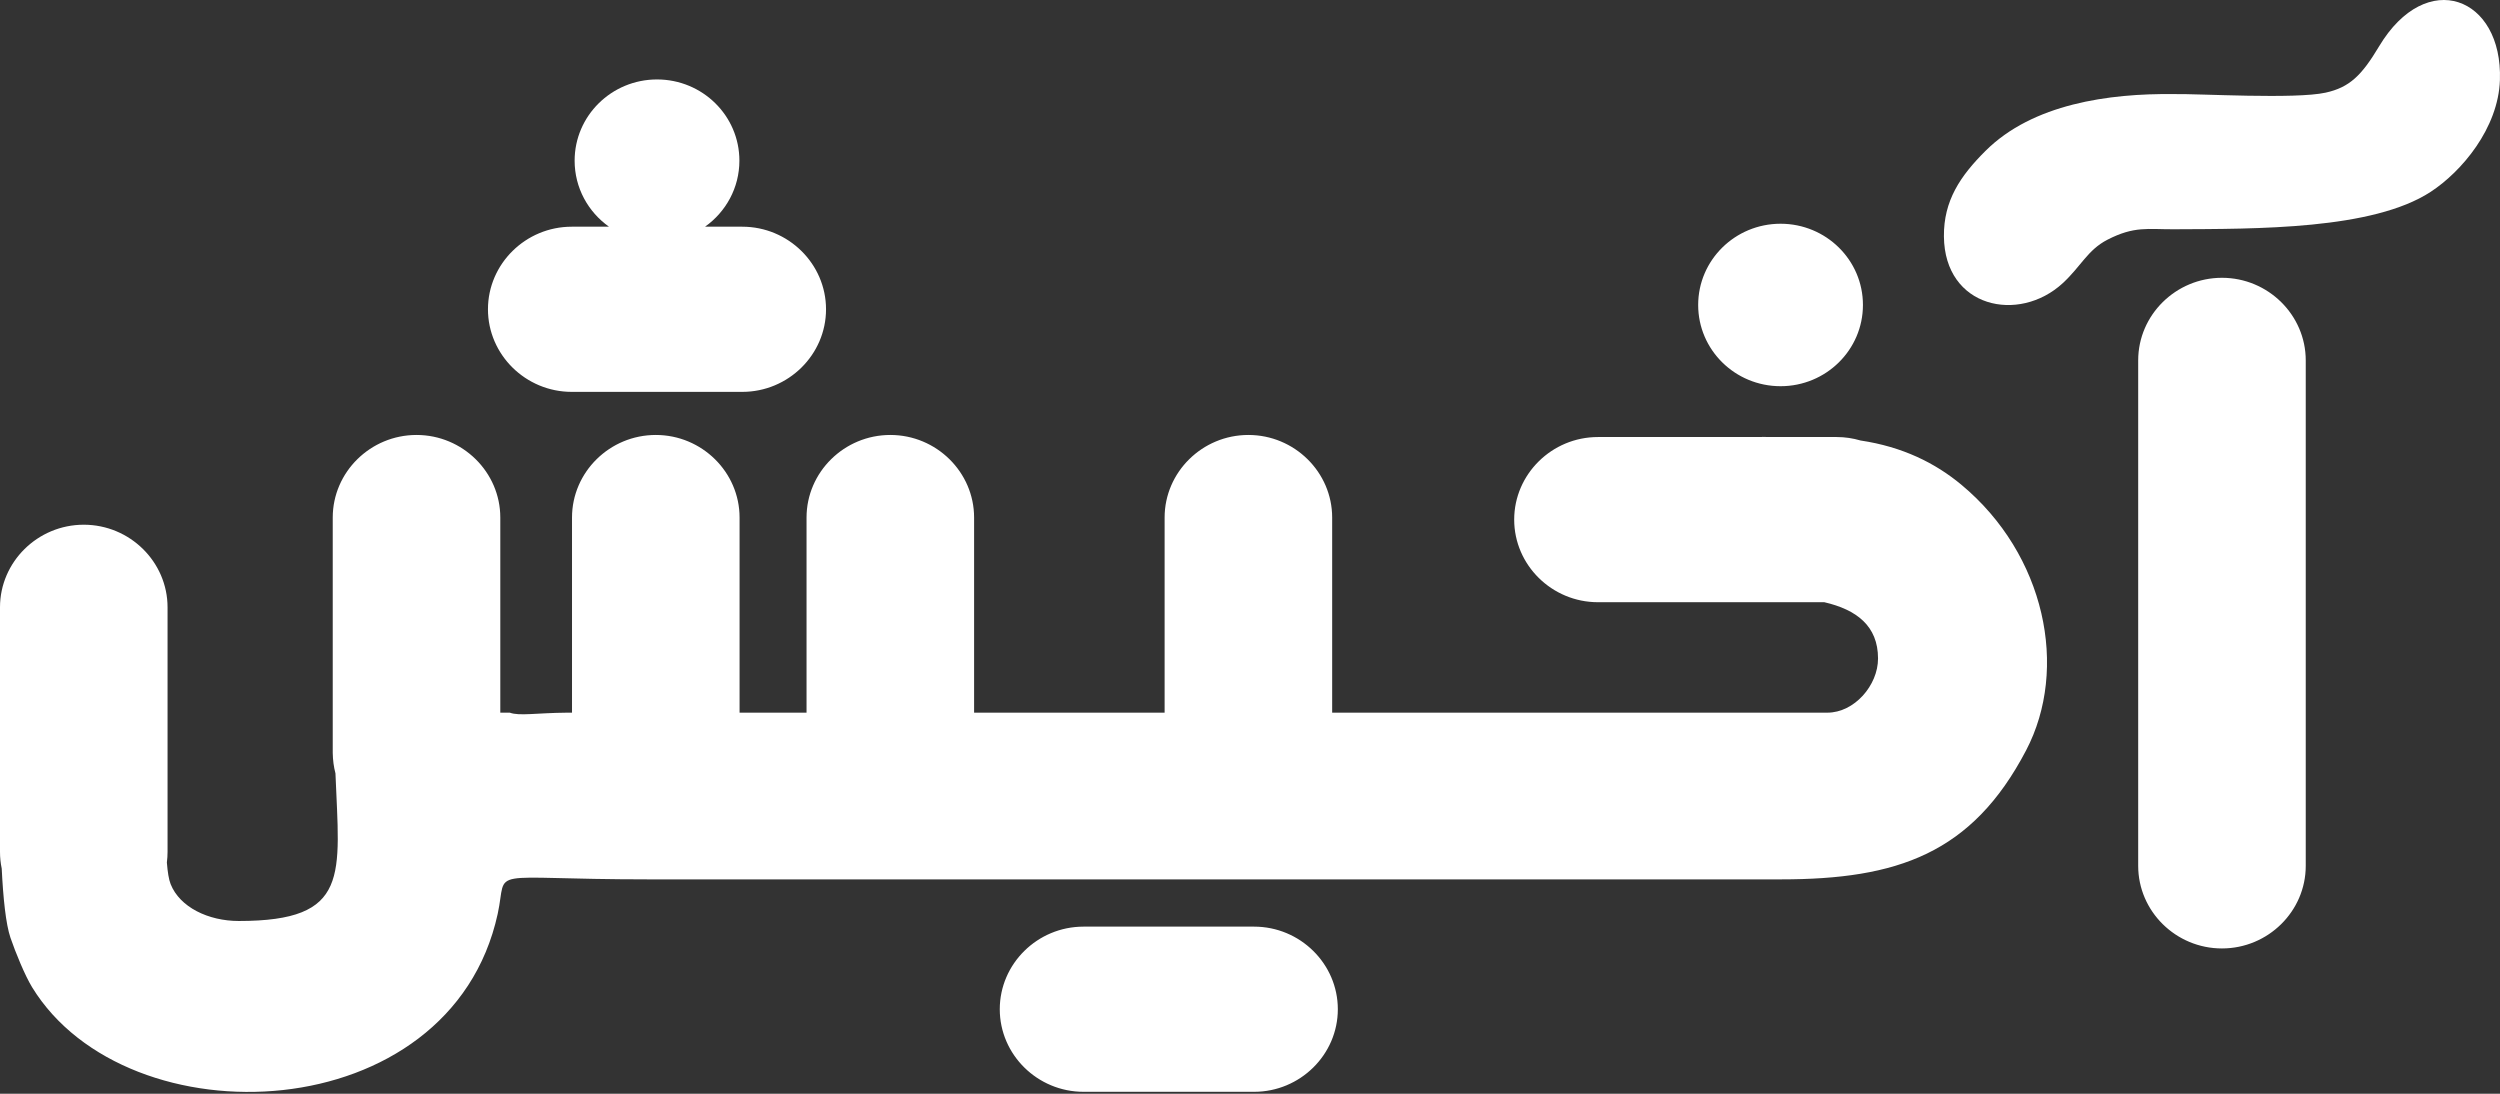 <svg width="368" height="161" viewBox="0 0 368 161" fill="none" xmlns="http://www.w3.org/2000/svg">
<rect x="0" y="0" width="368" height="161" fill="#333333" stroke="none"/>
<path fill-rule="evenodd" clip-rule="evenodd" d="M96.715 11.695C90.017 11.695 84.585 17.051 84.585 23.653C84.585 27.654 86.578 31.199 89.643 33.37H84.16C77.377 33.37 71.828 38.841 71.828 45.527C71.828 52.213 77.377 57.684 84.16 57.684H109.259C116.042 57.684 121.591 52.213 121.591 45.527C121.591 38.841 116.042 33.37 109.259 33.37H103.781C106.841 31.199 108.839 27.654 108.839 23.653C108.844 17.051 103.417 11.695 96.715 11.695ZM262.1 32.934C255.403 32.934 249.971 38.291 249.971 44.892C249.971 51.498 255.398 56.849 262.1 56.849C268.798 56.849 274.225 51.493 274.225 44.892C274.23 38.286 268.798 32.934 262.1 32.934ZM159.498 136.4H184.597C191.38 136.4 196.929 141.871 196.929 148.558C196.929 155.244 191.38 160.715 184.597 160.715H159.498C152.715 160.715 147.166 155.244 147.166 148.558C147.166 141.871 152.715 136.4 159.498 136.4ZM314.742 127.453V53.049C314.742 46.362 320.291 40.891 327.074 40.891C333.857 40.891 339.406 46.362 339.406 53.049V127.453C339.406 134.14 333.857 139.611 327.074 139.611C320.291 139.616 314.742 134.145 314.742 127.453ZM49.379 113.841C49.966 128.889 51.62 135.57 35.15 135.57C30.668 135.57 26.455 133.535 25.114 130.134C24.846 129.459 24.674 128.364 24.563 126.958C24.629 126.443 24.664 125.923 24.664 125.393V89.396C24.664 82.71 19.115 77.238 12.332 77.238C5.549 77.238 0 82.71 0 89.396V125.393C0 126.233 0.086 127.058 0.253 127.848C0.465 132.189 0.855 136.025 1.543 138.041C2.276 140.181 3.662 143.582 4.724 145.317C18.766 168.252 66.309 166.346 73.259 134.53C74.802 127.468 70.852 129.444 95.47 129.444H262.146C279.273 129.444 290.28 125.668 298.242 110.455C304.55 98.408 301.069 81.629 288.712 71.352C284.868 68.157 280.067 65.766 273.871 64.841C272.758 64.511 271.575 64.331 270.356 64.331H260.431L259.364 64.311V64.331H235.221C228.437 64.331 222.889 69.802 222.889 76.488C222.889 83.175 228.437 88.646 235.221 88.646H268.54C273.269 89.741 276.446 92.126 276.446 96.932C276.446 100.893 272.95 104.904 268.985 104.904H213.192H196.095V76.183C196.095 69.497 190.546 64.026 183.763 64.026C176.979 64.026 171.431 69.497 171.431 76.183V104.904H171.37H143.387V76.183C143.387 69.497 137.838 64.026 131.055 64.026C124.272 64.026 118.723 69.497 118.723 76.183V104.904H118.48H108.865V76.183C108.865 69.497 103.316 64.026 96.532 64.026C89.749 64.026 84.2 69.497 84.2 76.183V104.904H83.477C78.975 104.939 76.441 105.424 75.045 104.904H73.644V76.183C73.644 69.497 68.095 64.026 61.312 64.026C54.528 64.026 48.979 69.497 48.979 76.183V110.83C48.995 111.87 49.126 112.88 49.379 113.841Z" fill="white"/>
<path fill-rule="evenodd" clip-rule="evenodd" d="M350.198 6.827C347.639 11.103 345.869 12.859 342.328 13.639C337.826 14.629 323.703 13.779 319.94 13.849C310.44 13.739 299.216 15.289 292.276 22.201C288.558 25.896 286.095 29.537 286.145 34.803C286.241 45.31 297.167 47.646 303.637 41.684C306.328 39.204 307.289 36.794 310.213 35.288C314.188 33.243 316.176 33.768 319.94 33.748C332.292 33.688 349.247 33.813 357.791 28.242C362.343 25.271 367.746 18.89 367.988 11.789C368.408 -0.469 357.189 -4.845 350.198 6.827Z" fill="white"/>
</svg>
